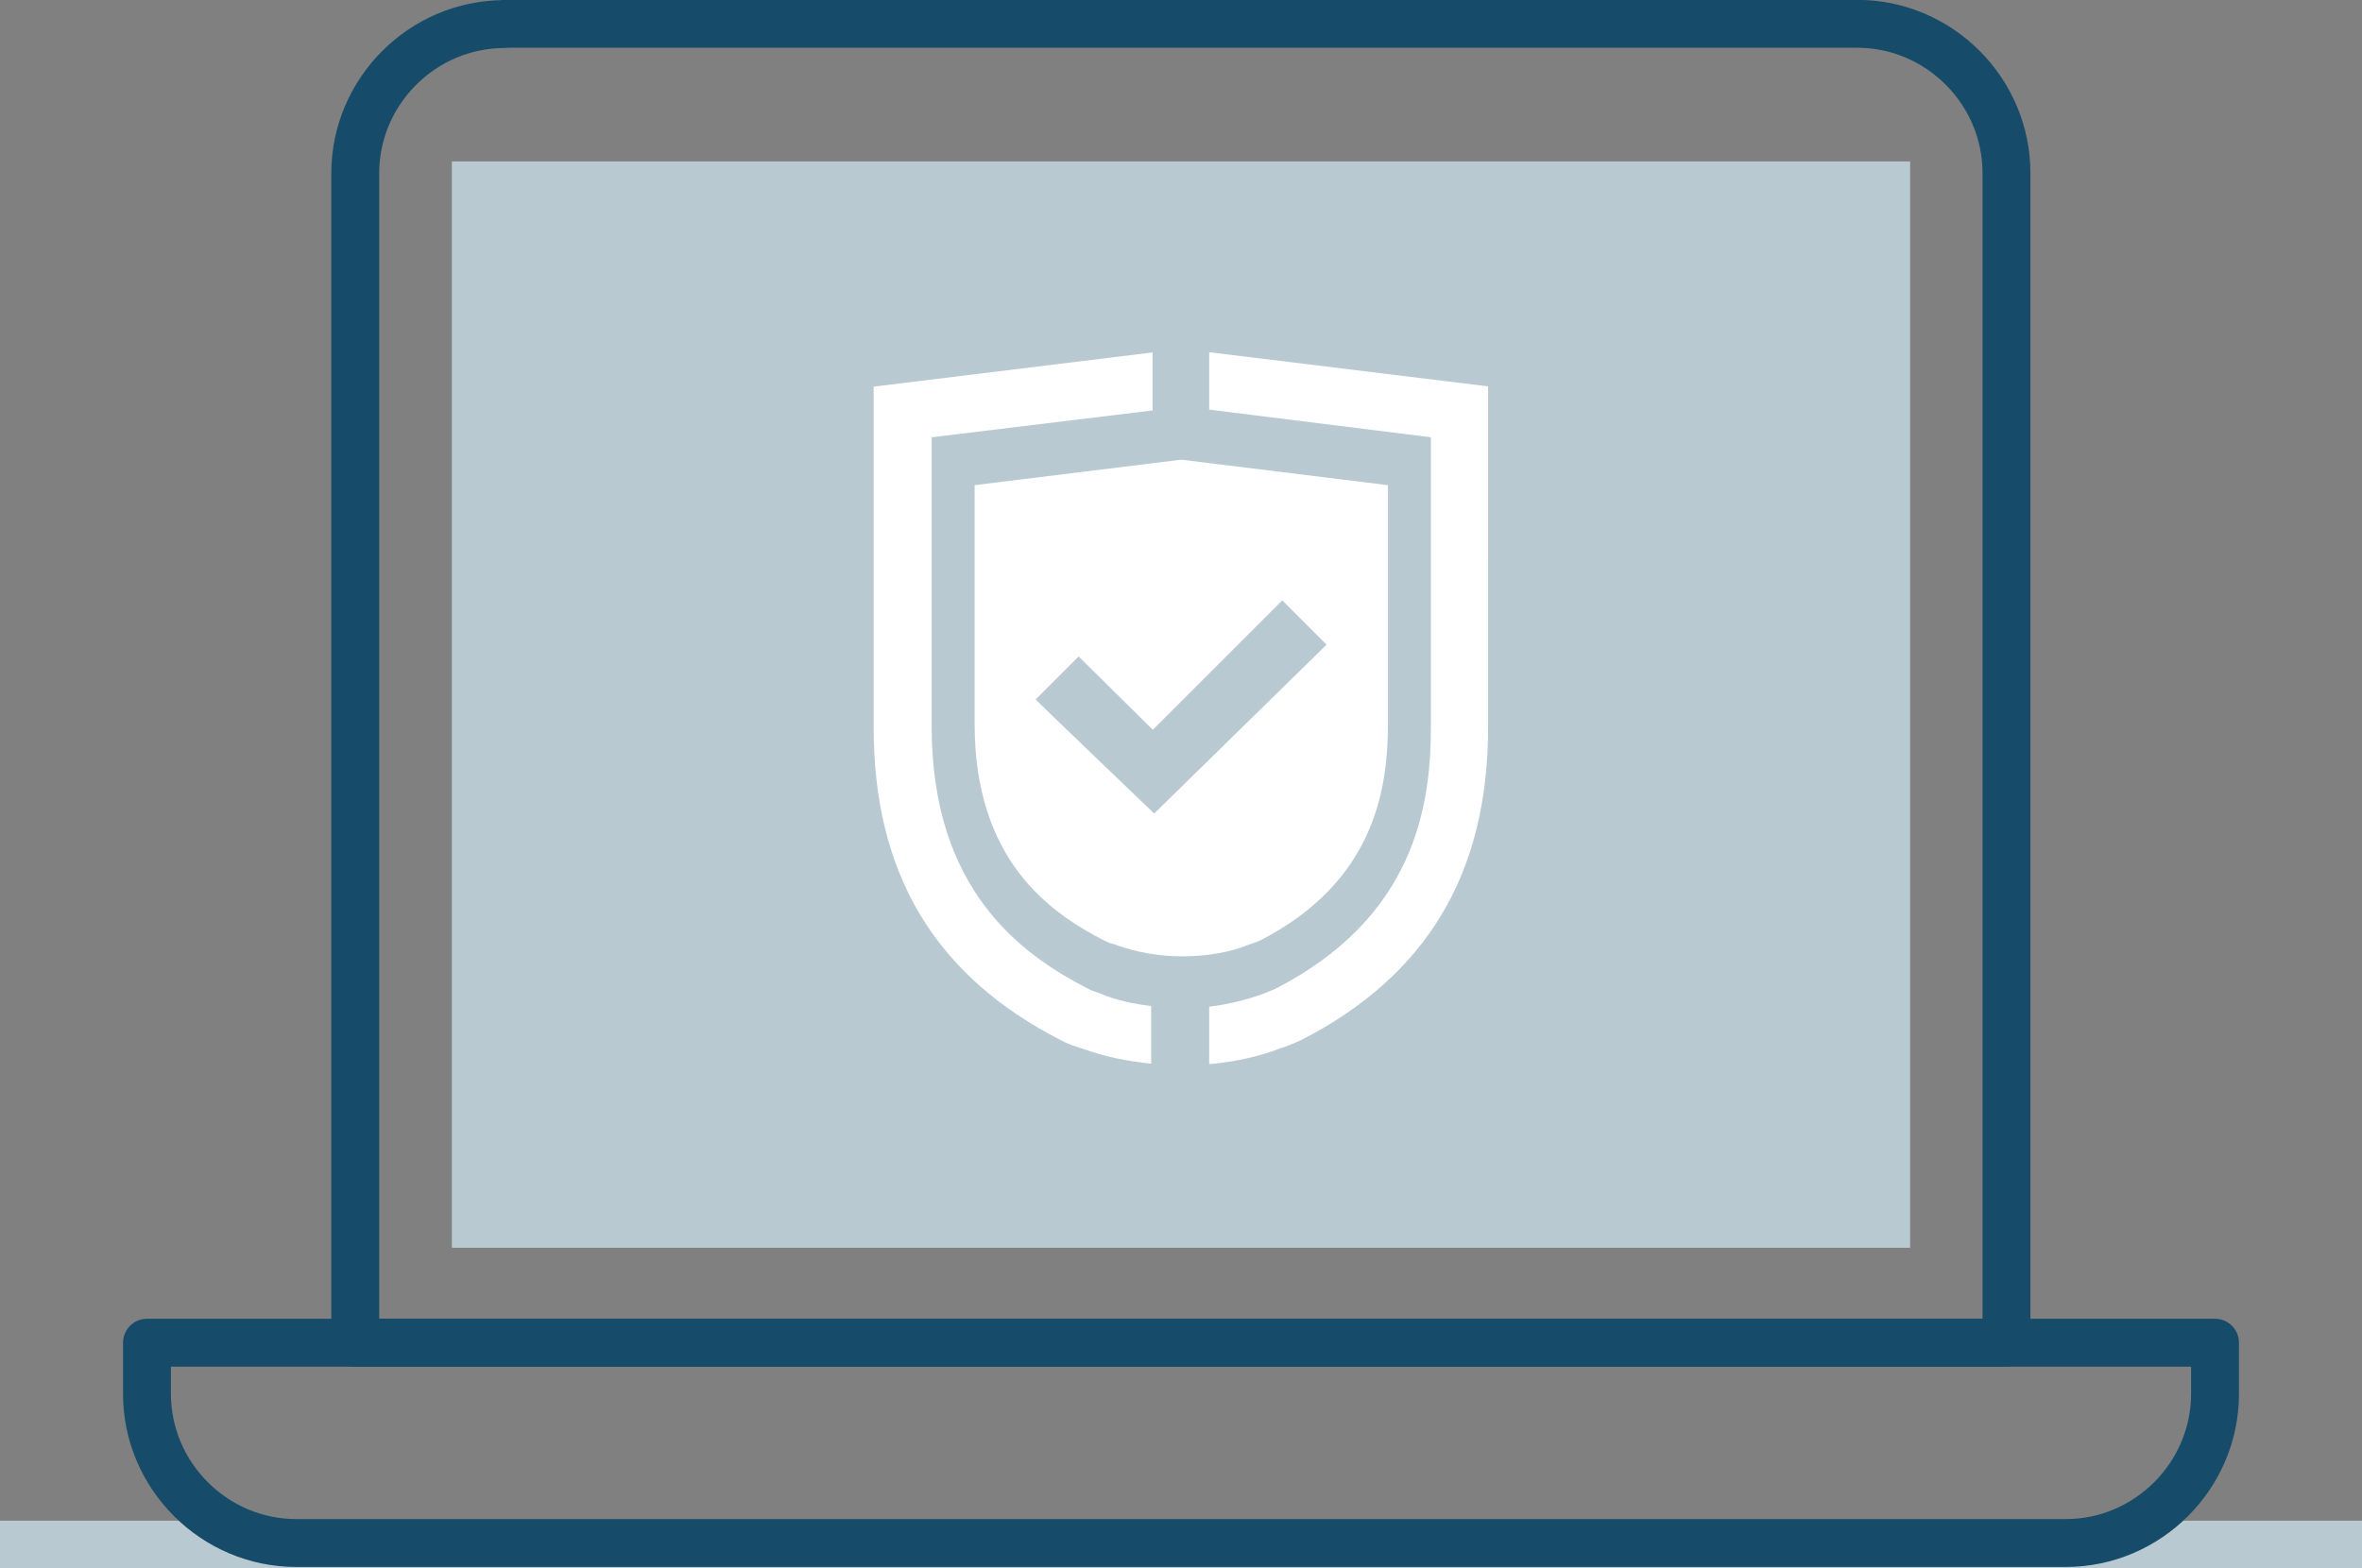 <?xml version="1.0" encoding="UTF-8"?><svg xmlns="http://www.w3.org/2000/svg" viewBox="0 0 86.3 57.32"><rect x="0" y="0" width="86.3" height="57.32" fill="#808080" stroke="none"/><defs><style>.d{fill:#fff;}.e{fill:#b9c9d2;}.f{stroke:#164c69;stroke-linecap:round;stroke-linejoin:round;}.f,.g{fill:none;stroke-width:1.75px;}.g{stroke:#b9c9d2;stroke-miterlimit:10;}</style></defs><g id="a"/><g id="b"><g id="c"><g><path class="g" d="M0,56.45H86.3"/><path class="f" d="M5.42,49.07H80.93v1.87c0,2.99-2.46,5.45-5.45,5.45H10.82c-2.99,0-5.45-2.46-5.45-5.45v-1.87h.05Z"/><path class="e" d="M16.51,5.9h53.28V45.6H16.51V5.9Z"/><path class="f" d="M18.43,.88c-2.99,0-5.45,2.46-5.45,5.45V49.07h60.33V6.32c0-2.99-2.46-5.45-5.45-5.45H18.43Z"/><g><path class="d" d="M43.15,16.8l-7.54,.93v8.73c0,4.94,2.71,6.88,4.73,7.91,.11,.05,.21,.11,.35,.13l.08,.03c.74,.27,1.57,.42,2.42,.42s1.7-.13,2.42-.42l.08-.03c.11-.03,.24-.08,.35-.13,4.19-2.15,4.67-5.55,4.67-7.91v-8.73l-7.54-.93Zm-.98,12.93s-4.27-4.09-4.33-4.17l1.57-1.57c.05,.05,2.71,2.68,2.71,2.68l4.73-4.73,1.62,1.62-6.29,6.16Z"/><path class="d" d="M44.18,12.87v2.1l8.1,1.01v10.59c0,2.87-.58,6.96-5.71,9.58-.13,.05-.27,.11-.4,.16l-.08,.03c-.58,.21-1.25,.37-1.91,.45v2.1c.9-.08,1.81-.27,2.6-.58,.27-.08,.5-.19,.74-.29,4.62-2.36,6.85-6.11,6.85-11.44V14.12l-10.2-1.25Z"/><path class="d" d="M42.09,36.77c-.66-.08-1.3-.21-1.86-.45l-.08-.03c-.13-.05-.27-.08-.4-.16-2.44-1.25-5.71-3.61-5.71-9.58V15.98l8.07-.98v-2.12l-10.19,1.25v12.45c0,5.34,2.23,9.08,6.85,11.44,.24,.13,.48,.21,.74,.29,.8,.29,1.67,.48,2.55,.56v-2.1h.03Z"/></g></g></g></g></svg>
